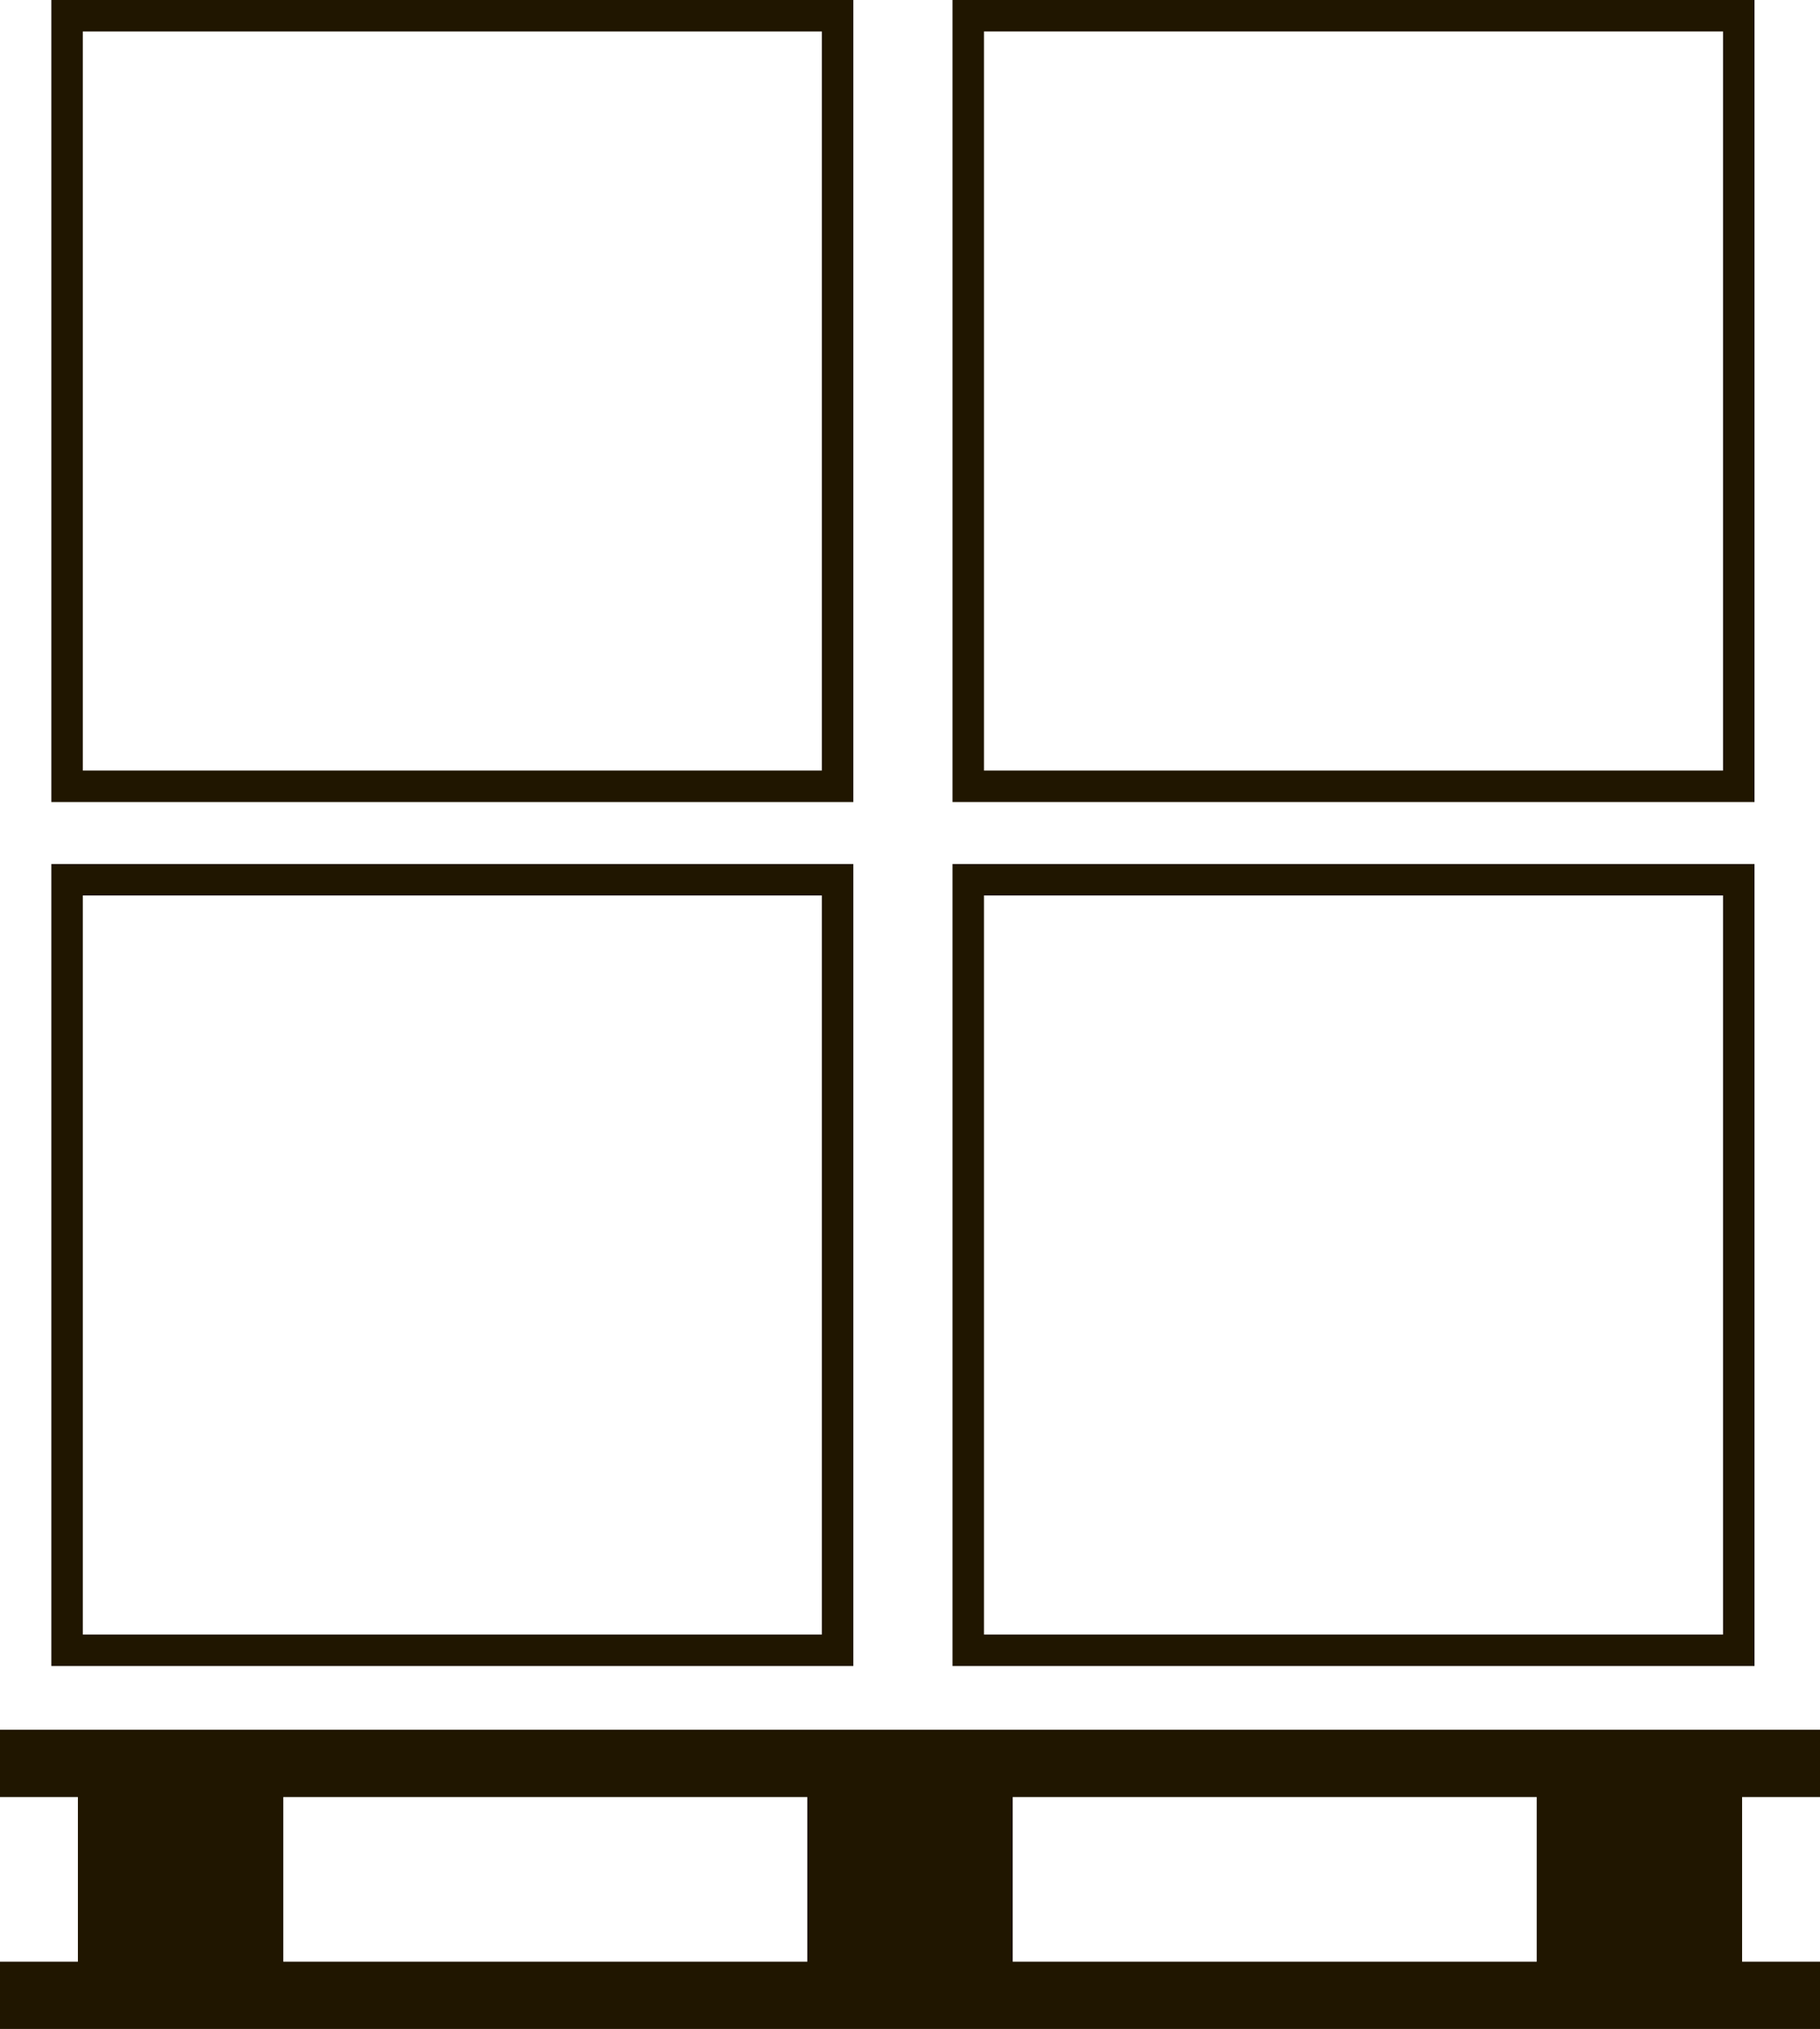 <?xml version="1.0" encoding="UTF-8"?>
<svg xmlns="http://www.w3.org/2000/svg" id="Warstwa_2" viewBox="0 0 578.25 644.62">
  <g id="Layer_1">
    <path d="m578.25,570.94v-21.38H0v21.38h24.75v52.31H0v21.38h578.25v-21.38h-24.75v-52.31h24.75Zm-488.25,52.31v-52.31h166.5v52.31H90Zm398.25,0h-166.5v-52.31h166.5v52.31Z" style="fill:#201600;"></path>
    <path d="m261.12,284.5v234.81H26.31v-234.81h234.81m10-10H16.31v254.81h254.81v-254.81h0Z" style="fill:#201600;"></path>
    <path d="m547.44,284.5v234.81h-234.81v-234.81h234.81m10-10h-254.81v254.81h254.81v-254.81h0Z" style="fill:#201600;"></path>
    <path d="m261.12,10v234.81H26.31V10h234.81m10-10H16.31v254.81h254.81V0h0Z" style="fill:#201600;"></path>
    <path d="m547.44,10v234.81h-234.81V10h234.81m10-10h-254.81v254.81h254.81V0h0Z" style="fill:#201600;"></path>
  </g>
</svg>
